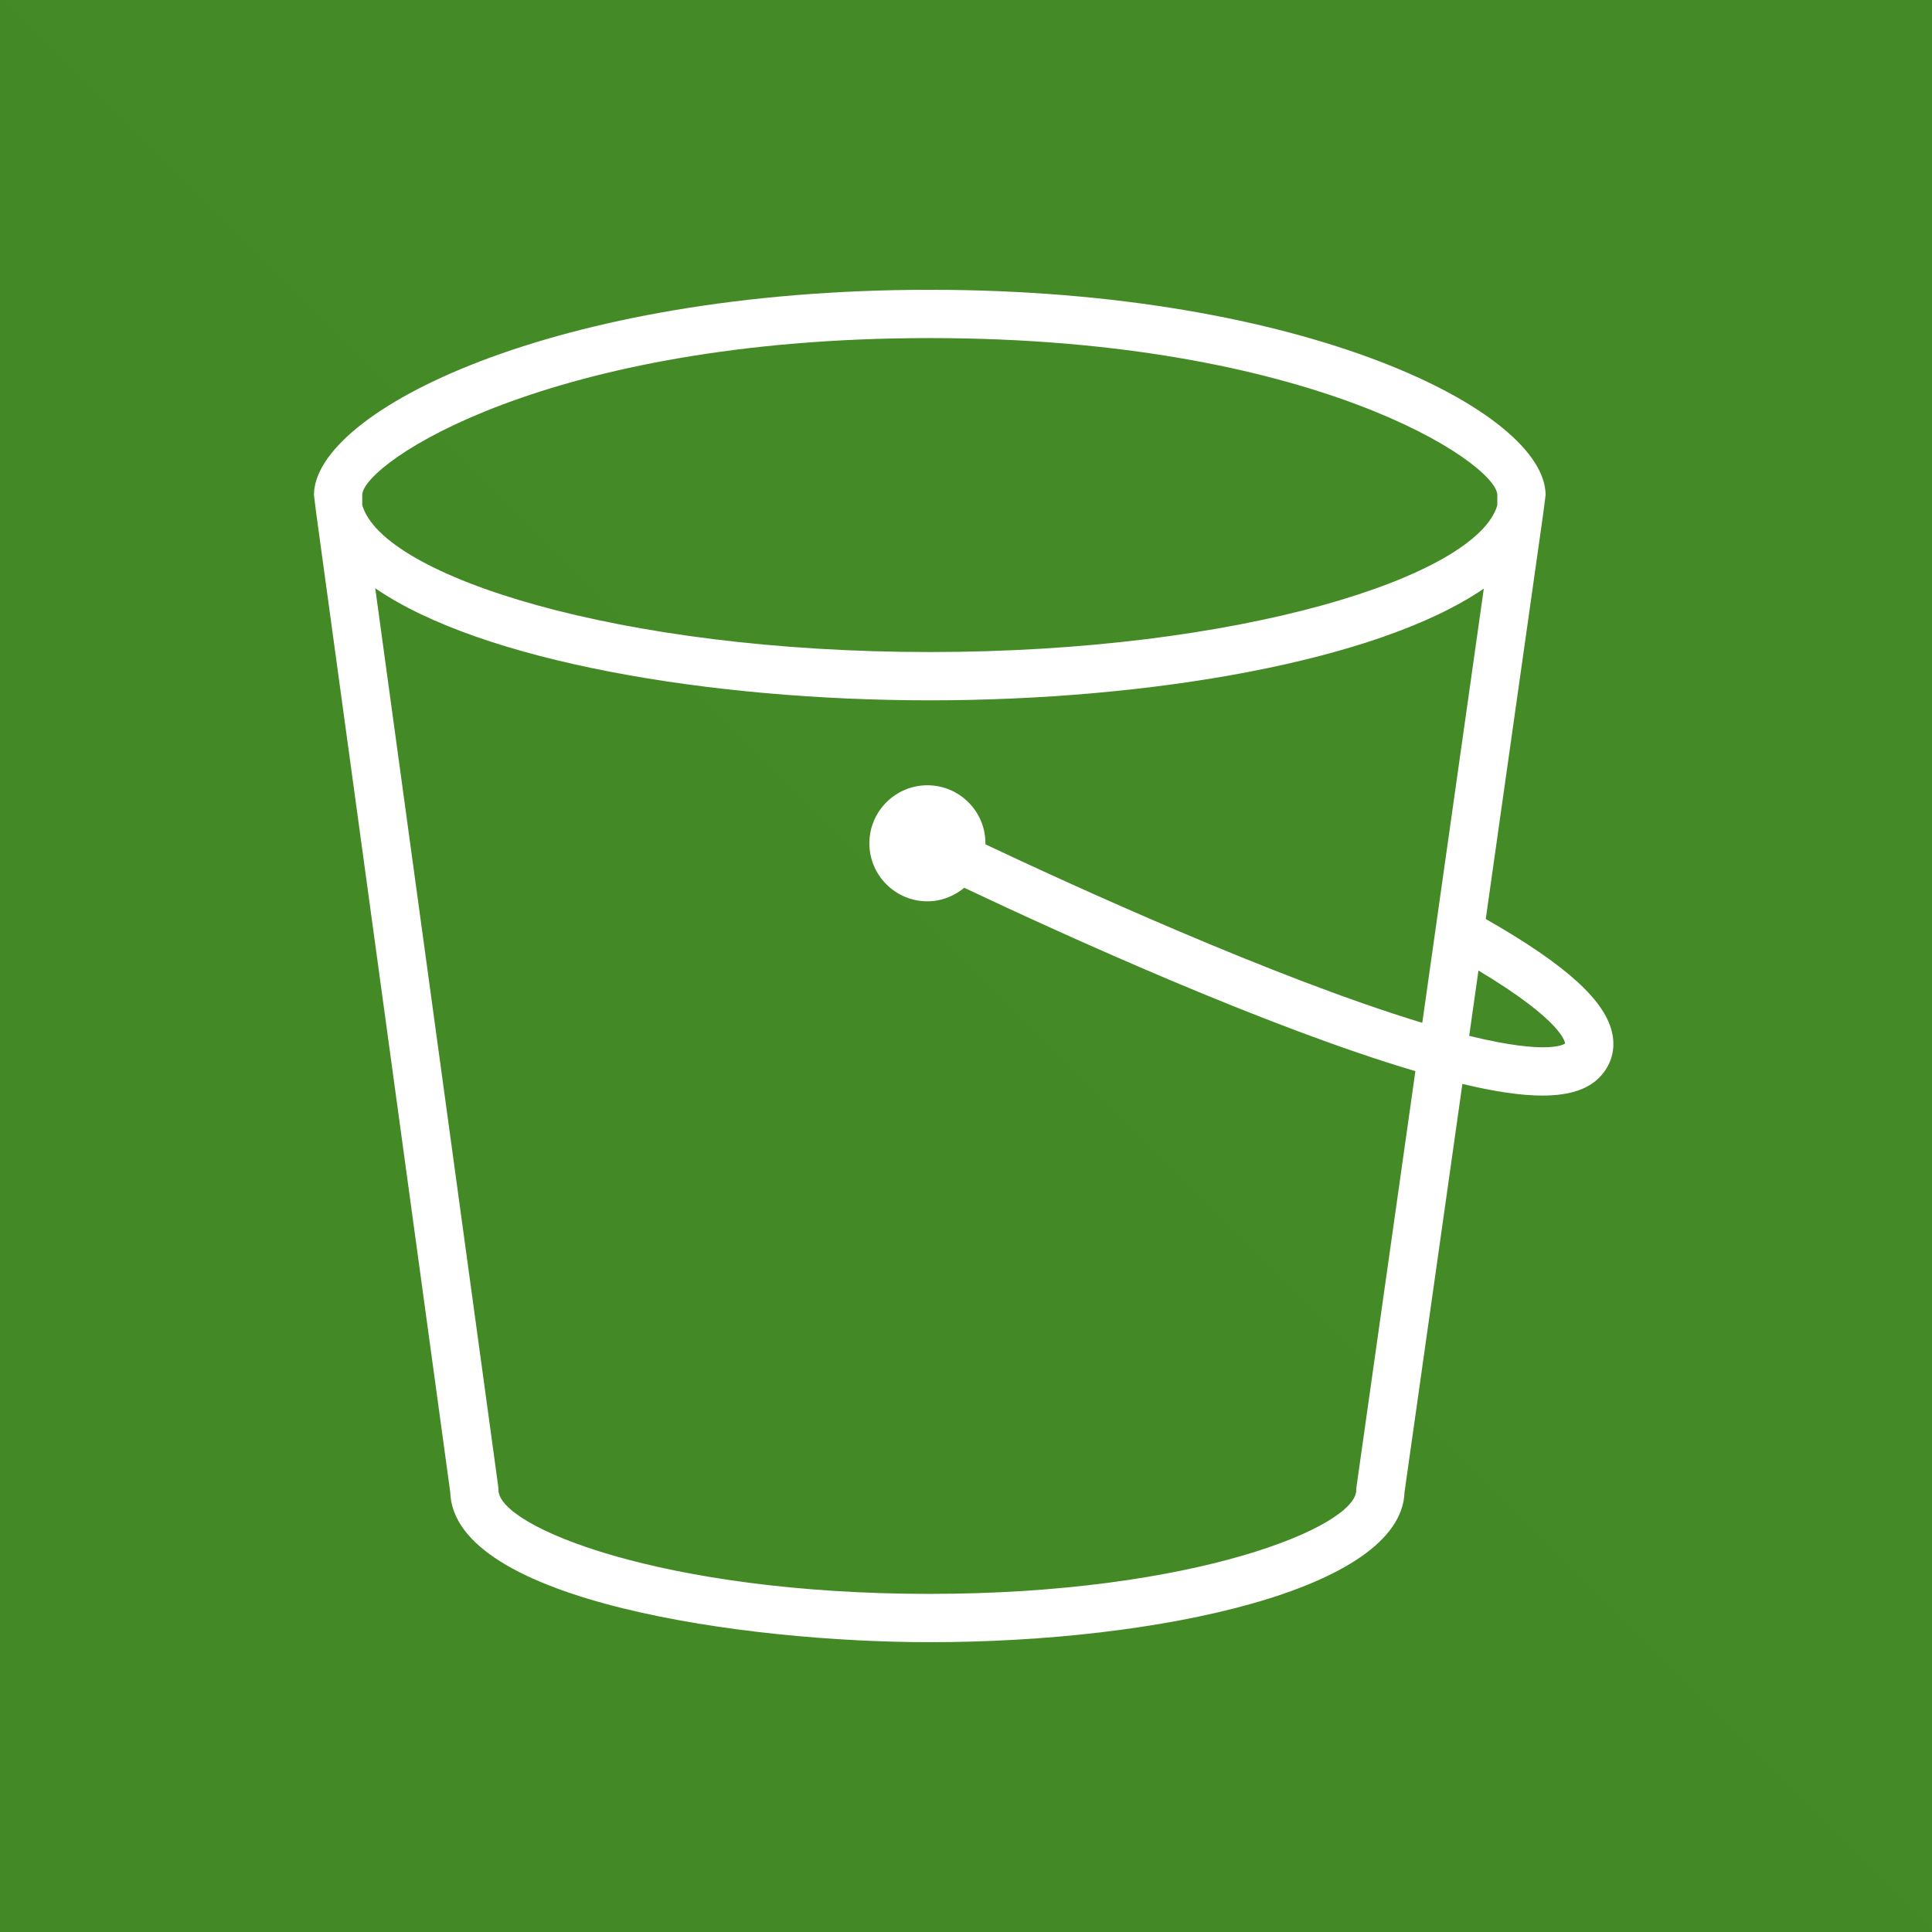 <svg xmlns="http://www.w3.org/2000/svg" width="120" height="120" viewBox="0 0 120 120" fill="none"><rect x="0" y="0" width="120" height="120" fill="#333333" stroke="none"/><g clip-path="url(#clip0_1198_27964)"><g clip-path="url(#clip1_1198_27964)"><path d="M120 0H0V120H120V0Z" fill="url(#paint0_linear_1198_27964)"></path><path fill-rule="evenodd" clip-rule="evenodd" d="M91.254 64.338L91.83 60.282C97.141 63.464 97.21 64.778 97.209 64.814C97.2 64.822 96.294 65.578 91.254 64.338ZM88.34 63.529C79.159 60.751 66.375 54.886 61.202 52.441C61.202 52.419 61.208 52.4 61.208 52.379C61.208 50.392 59.59 48.775 57.602 48.775C55.615 48.775 53.998 50.392 53.998 52.379C53.998 54.367 55.615 55.983 57.602 55.983C58.474 55.983 59.267 55.658 59.892 55.141C65.979 58.022 78.665 63.801 87.912 66.531L84.255 92.341C84.245 92.411 84.24 92.481 84.24 92.552C84.24 94.825 74.18 98.999 57.741 98.999C41.129 98.999 30.962 94.825 30.962 92.552C30.962 92.483 30.957 92.415 30.948 92.348L23.307 36.538C29.921 41.09 44.145 43.499 57.75 43.499C71.334 43.499 85.534 41.099 92.162 36.56L88.34 63.529ZM22.5 30.716C22.608 28.742 33.951 20.999 57.75 20.999C81.546 20.999 92.891 28.741 93 30.716V31.39C91.695 35.816 76.995 40.499 57.75 40.499C38.472 40.499 23.765 35.801 22.5 31.369V30.716ZM96 30.749C96 25.552 81.099 17.999 57.75 17.999C34.401 17.999 19.5 25.552 19.5 30.749L19.641 31.88L27.963 92.666C28.163 99.464 46.291 101.999 57.741 101.999C71.949 101.999 87.043 98.732 87.239 92.671L90.832 67.325C92.832 67.803 94.478 68.048 95.799 68.048C97.573 68.048 98.773 67.615 99.501 66.748C100.098 66.037 100.326 65.175 100.155 64.259C99.766 62.183 97.302 59.945 92.283 57.081L95.847 31.939L96 30.749Z" fill="white"></path></g></g><defs><linearGradient id="paint0_linear_1198_27964" x1="0" y1="12000" x2="12000" y2="0" gradientUnits="userSpaceOnUse"><stop stop-color="#1B660F"></stop><stop offset="1" stop-color="#6CAE3E"></stop></linearGradient><clipPath id="clip0_1198_27964"><rect width="120" height="120" fill="white"></rect></clipPath><clipPath id="clip1_1198_27964"><rect width="120" height="120" fill="white"></rect></clipPath></defs></svg>
